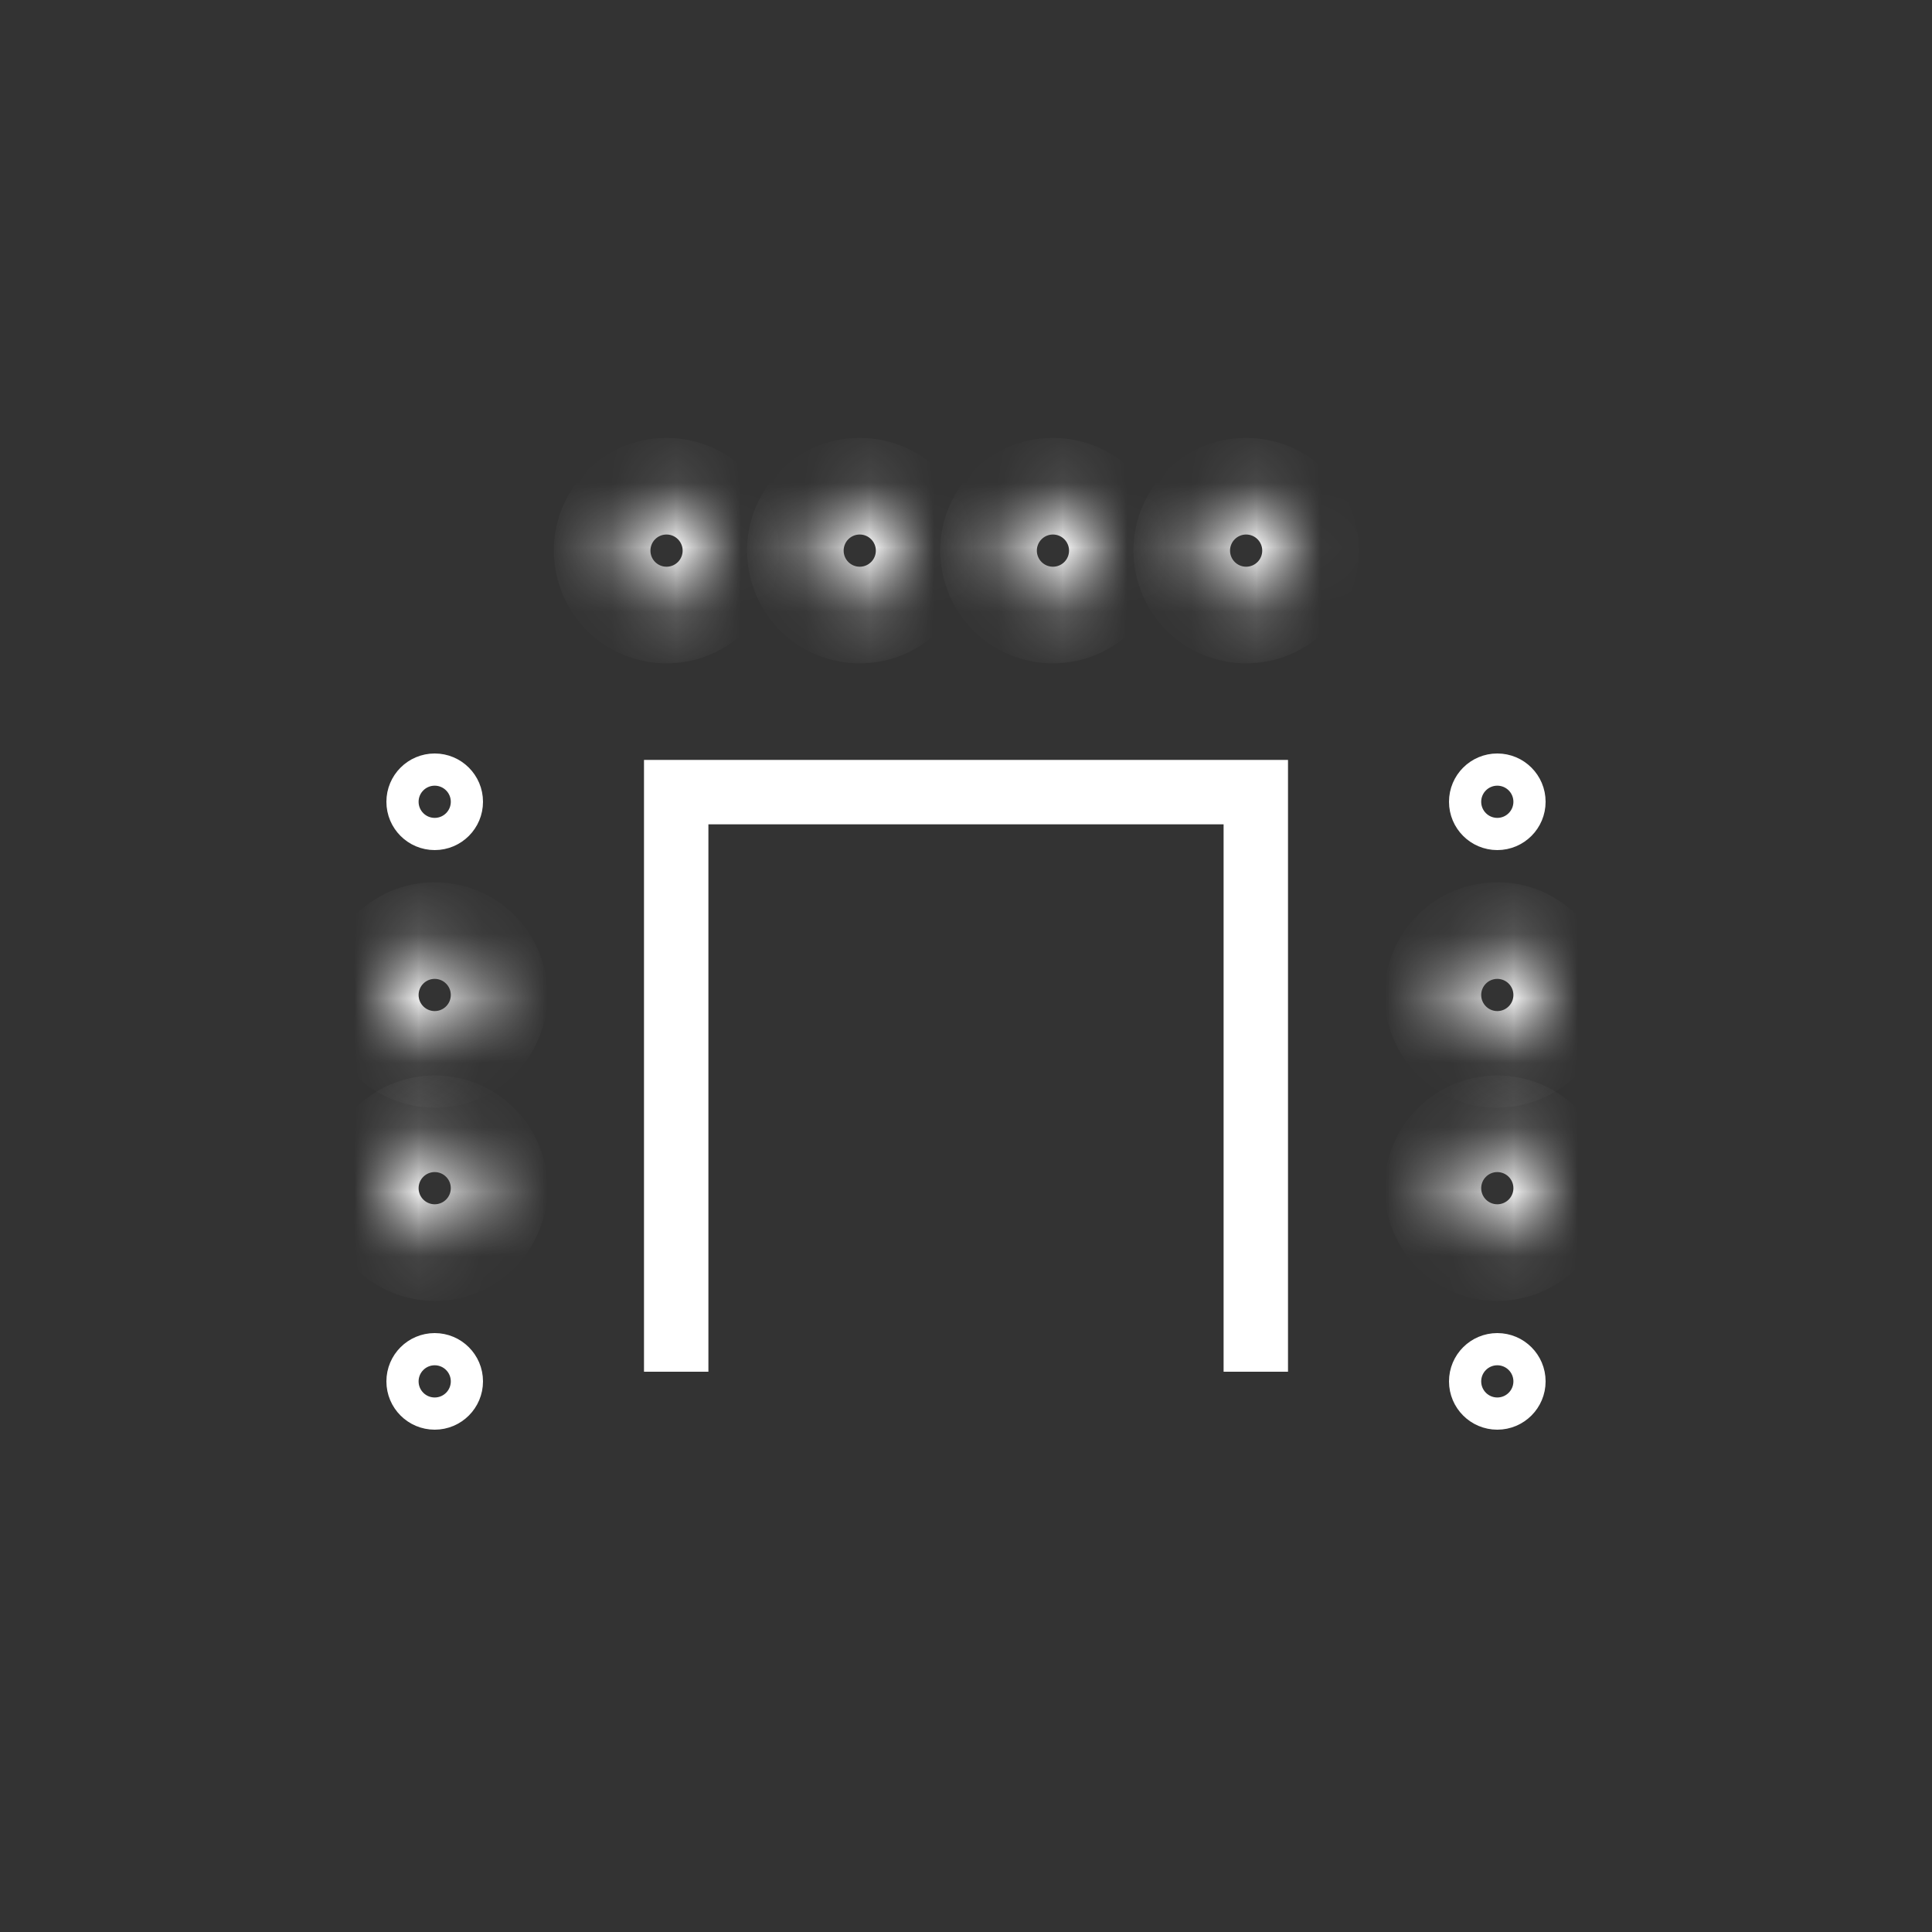 <svg width="30" height="30" viewBox="0 0 30 30" fill="none" xmlns="http://www.w3.org/2000/svg">
<rect x="0" y="0" width="30" height="30" fill="#333333" stroke="none"/>
<mask id="path-1-inside-1_1224_250" fill="white">
<ellipse cx="10.35" cy="8.55" rx="0.75" ry="0.75"/>
</mask>
<path d="M10.1 8.55C10.1 8.412 10.211 8.3 10.35 8.3V10.3C11.316 10.3 12.1 9.516 12.1 8.55H10.1ZM10.35 8.3C10.488 8.3 10.6 8.412 10.6 8.55H8.6C8.6 9.516 9.383 10.3 10.35 10.3V8.3ZM10.6 8.55C10.6 8.688 10.488 8.8 10.35 8.8V6.8C9.383 6.8 8.6 7.583 8.6 8.55H10.6ZM10.35 8.8C10.211 8.8 10.1 8.688 10.1 8.55H12.1C12.1 7.583 11.316 6.8 10.35 6.8V8.8Z" fill="white" mask="url(#path-1-inside-1_1224_250)"/>
<mask id="path-3-inside-2_1224_250" fill="white">
<ellipse cx="13.35" cy="8.55" rx="0.75" ry="0.75"/>
</mask>
<path d="M13.1 8.55C13.1 8.412 13.211 8.3 13.35 8.3V10.3C14.316 10.3 15.1 9.516 15.1 8.55H13.1ZM13.35 8.3C13.488 8.3 13.6 8.412 13.6 8.55H11.6C11.6 9.516 12.383 10.3 13.35 10.3V8.3ZM13.6 8.55C13.6 8.688 13.488 8.8 13.35 8.8V6.8C12.383 6.8 11.6 7.583 11.6 8.55H13.6ZM13.35 8.8C13.211 8.8 13.1 8.688 13.1 8.55H15.1C15.1 7.583 14.316 6.8 13.35 6.8V8.8Z" fill="white" mask="url(#path-3-inside-2_1224_250)"/>
<mask id="path-5-inside-3_1224_250" fill="white">
<ellipse cx="16.35" cy="8.55" rx="0.75" ry="0.75"/>
</mask>
<path d="M16.1 8.55C16.1 8.412 16.212 8.3 16.35 8.3V10.3C17.316 10.3 18.1 9.516 18.1 8.55H16.1ZM16.35 8.3C16.488 8.3 16.6 8.412 16.6 8.55H14.6C14.6 9.516 15.383 10.3 16.35 10.3V8.3ZM16.6 8.55C16.6 8.688 16.488 8.8 16.35 8.8V6.8C15.383 6.8 14.6 7.583 14.6 8.55H16.6ZM16.35 8.8C16.212 8.8 16.1 8.688 16.1 8.55H18.1C18.1 7.583 17.316 6.8 16.35 6.8V8.8Z" fill="white" mask="url(#path-5-inside-3_1224_250)"/>
<mask id="path-7-inside-4_1224_250" fill="white">
<ellipse cx="19.35" cy="8.55" rx="0.75" ry="0.75"/>
</mask>
<path d="M19.1 8.55C19.1 8.412 19.212 8.3 19.35 8.3V10.3C20.316 10.3 21.1 9.516 21.1 8.55H19.1ZM19.35 8.3C19.488 8.3 19.6 8.412 19.6 8.55H17.6C17.6 9.516 18.383 10.3 19.35 10.3V8.3ZM19.6 8.55C19.6 8.688 19.488 8.8 19.35 8.8V6.8C18.383 6.8 17.6 7.583 17.6 8.55H19.6ZM19.35 8.8C19.212 8.8 19.1 8.688 19.1 8.55H21.1C21.1 7.583 20.316 6.8 19.35 6.8V8.8Z" fill="white" mask="url(#path-7-inside-4_1224_250)"/>
<circle cx="23.25" cy="12.45" r="0.5" transform="rotate(90 23.25 12.45)" stroke="white" stroke-width="0.5"/>
<mask id="path-10-inside-5_1224_250" fill="white">
<ellipse cx="23.25" cy="15.45" rx="0.75" ry="0.75" transform="rotate(90 23.25 15.45)"/>
</mask>
<path d="M23.25 15.2C23.388 15.2 23.5 15.312 23.5 15.45L21.5 15.45C21.5 16.416 22.284 17.2 23.25 17.2L23.25 15.2ZM23.5 15.45C23.5 15.588 23.388 15.7 23.25 15.7L23.25 13.7C22.284 13.7 21.5 14.483 21.5 15.45L23.5 15.45ZM23.25 15.7C23.112 15.7 23 15.588 23 15.45L25 15.45C25 14.483 24.216 13.7 23.25 13.7L23.25 15.7ZM23 15.45C23 15.312 23.112 15.2 23.25 15.2L23.25 17.2C24.216 17.2 25 16.416 25 15.45L23 15.45Z" fill="white" mask="url(#path-10-inside-5_1224_250)"/>
<mask id="path-12-inside-6_1224_250" fill="white">
<ellipse cx="23.25" cy="18.45" rx="0.75" ry="0.75" transform="rotate(90 23.25 18.45)"/>
</mask>
<path d="M23.25 18.2C23.388 18.2 23.5 18.312 23.5 18.45L21.5 18.45C21.5 19.416 22.284 20.2 23.25 20.2L23.25 18.2ZM23.5 18.45C23.5 18.588 23.388 18.7 23.25 18.7L23.25 16.7C22.284 16.7 21.5 17.483 21.5 18.45L23.5 18.45ZM23.25 18.7C23.112 18.7 23 18.588 23 18.45L25 18.45C25 17.483 24.216 16.7 23.25 16.7L23.25 18.7ZM23 18.45C23 18.312 23.112 18.2 23.25 18.2L23.25 20.2C24.216 20.2 25 19.416 25 18.45L23 18.45Z" fill="white" mask="url(#path-12-inside-6_1224_250)"/>
<circle cx="23.25" cy="21.45" r="0.5" transform="rotate(90 23.25 21.45)" stroke="white" stroke-width="0.5"/>
<circle cx="6.75" cy="12.45" r="0.5" transform="rotate(90 6.75 12.45)" stroke="white" stroke-width="0.5"/>
<mask id="path-16-inside-7_1224_250" fill="white">
<ellipse cx="6.75" cy="15.45" rx="0.75" ry="0.75" transform="rotate(90 6.75 15.45)"/>
</mask>
<path d="M6.75 15.2C6.888 15.2 7 15.312 7 15.45L5 15.45C5 16.416 5.784 17.2 6.75 17.2L6.75 15.2ZM7 15.45C7 15.588 6.888 15.7 6.75 15.7L6.75 13.7C5.784 13.7 5 14.483 5 15.45L7 15.45ZM6.75 15.7C6.612 15.7 6.5 15.588 6.5 15.45L8.5 15.45C8.5 14.483 7.716 13.7 6.75 13.7L6.75 15.7ZM6.5 15.45C6.5 15.312 6.612 15.2 6.75 15.2L6.75 17.2C7.716 17.2 8.5 16.416 8.5 15.45L6.5 15.45Z" fill="white" mask="url(#path-16-inside-7_1224_250)"/>
<mask id="path-18-inside-8_1224_250" fill="white">
<ellipse cx="6.75" cy="18.45" rx="0.75" ry="0.75" transform="rotate(90 6.75 18.45)"/>
</mask>
<path d="M6.75 18.2C6.888 18.2 7 18.312 7 18.45L5 18.45C5 19.416 5.784 20.2 6.75 20.2L6.75 18.2ZM7 18.45C7 18.588 6.888 18.7 6.75 18.7L6.75 16.7C5.784 16.7 5 17.483 5 18.45L7 18.45ZM6.75 18.7C6.612 18.7 6.5 18.588 6.5 18.45L8.5 18.45C8.5 17.483 7.716 16.7 6.75 16.7L6.75 18.7ZM6.5 18.45C6.5 18.312 6.612 18.2 6.75 18.2L6.75 20.2C7.716 20.2 8.5 19.416 8.5 18.45L6.5 18.45Z" fill="white" mask="url(#path-18-inside-8_1224_250)"/>
<circle cx="6.75" cy="21.45" r="0.5" transform="rotate(90 6.75 21.45)" stroke="white" stroke-width="0.5"/>
<path d="M19.5 21.3V12.3H10.5V21.3" stroke="white"/>
</svg>
